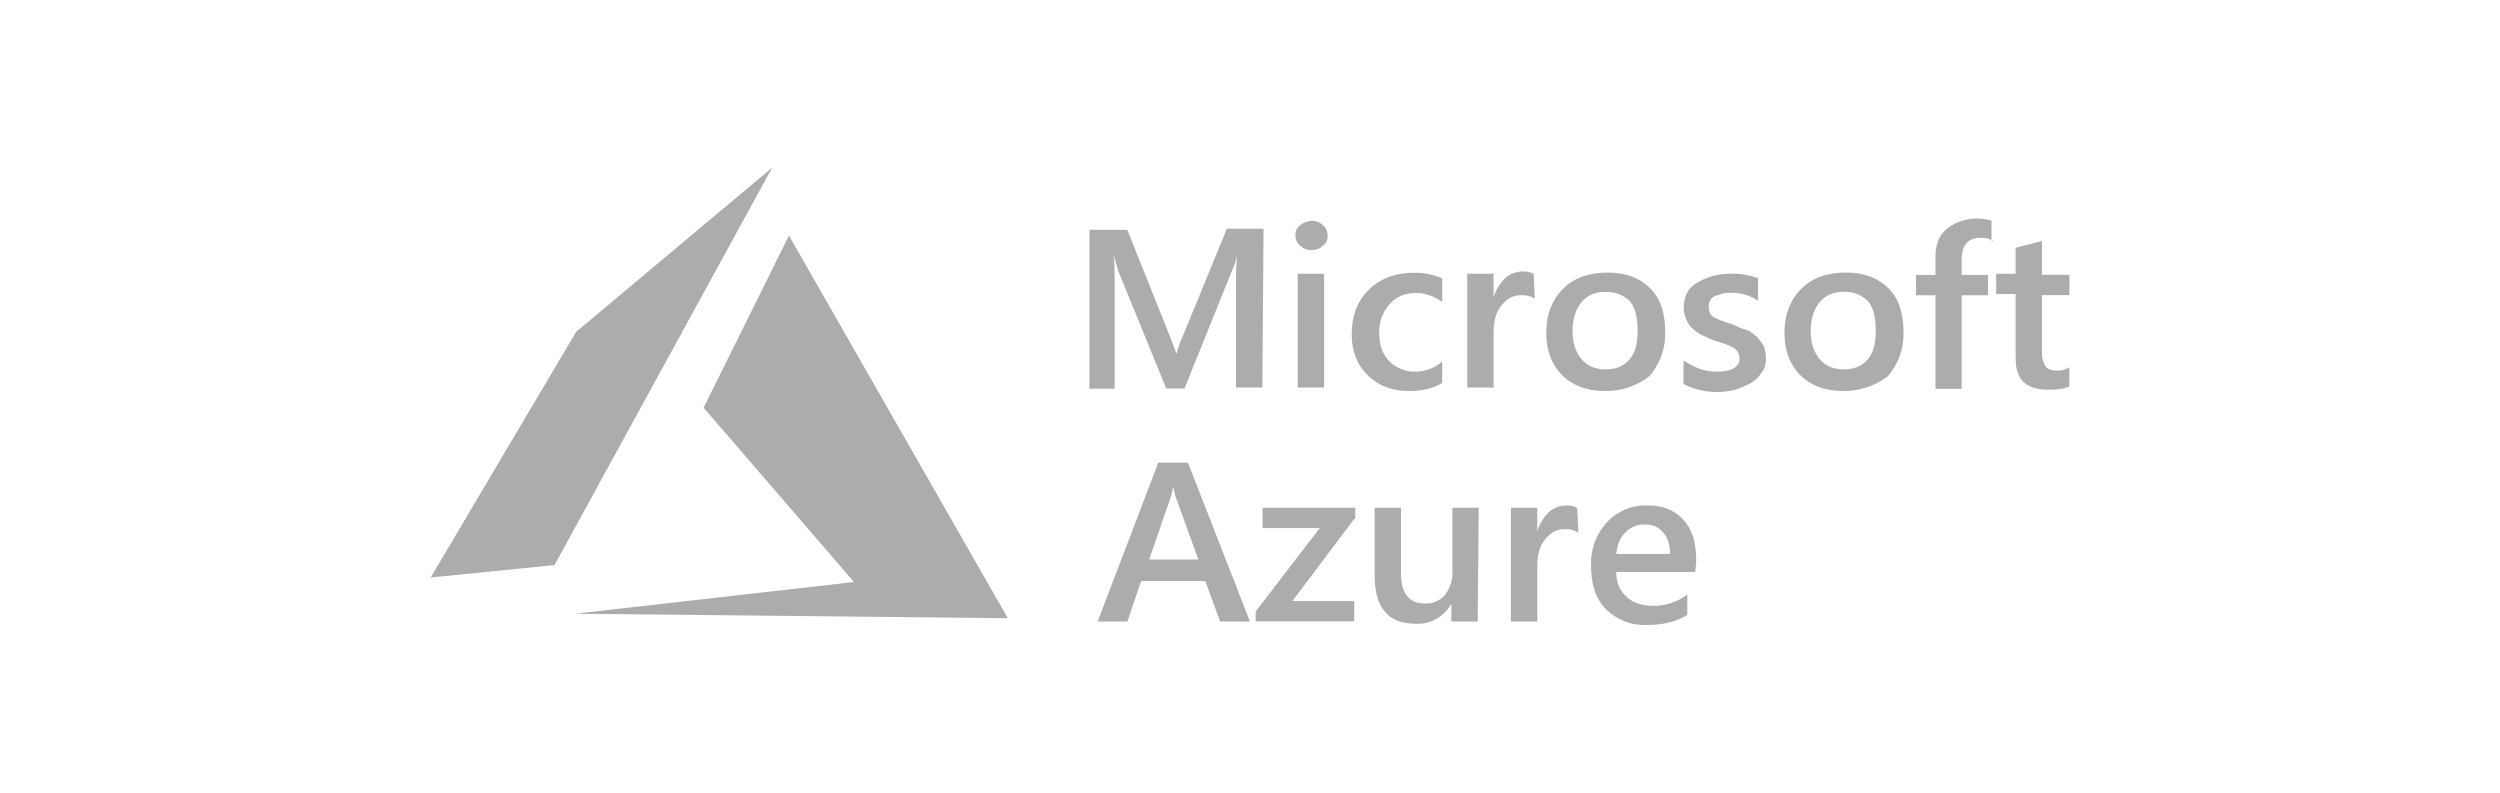 <svg xmlns="http://www.w3.org/2000/svg" viewBox="0 0 410 130">
  <g fill="#adacac">
    <path d="M207.02,63.55h-4.31v-16.82c-.02-1.66.04-3.33.19-4.99-.14.83-.39,1.64-.75,2.4l-7.89,19.57h-3l-7.9-19.37-.75-2.61c.19,1.11.19,2.77.19,5.17v16.85h-4.13v-26.06h6.2l6.95,17.37,1.13,2.96c.29-1.08.66-2.13,1.13-3.14l7.13-17.37h6.01l-.19,26.05ZM215.09,41.01c-.35.02-.69-.04-1.02-.17-.32-.13-.62-.32-.86-.57-.5-.4-.78-1.02-.75-1.66-.07-.65.22-1.29.75-1.66.54-.43,1.19-.69,1.88-.74.35-.02.69.04,1.02.17.32.13.62.32.86.57.5.4.78,1.02.75,1.66.07.65-.22,1.29-.75,1.66-.24.25-.53.45-.86.57-.32.13-.67.18-1.02.17ZM217.15,63.55h-4.32v-18.66h4.32v18.66ZM236.49,62.82c-1.5.92-3.38,1.31-5.44,1.31-2.82,0-5.07-.92-6.76-2.59-1.69-1.67-2.61-3.88-2.61-6.65,0-3.14.94-5.54,2.82-7.39,1.88-1.85,4.32-2.77,7.51-2.77,1.55,0,3.08.31,4.51.92v3.87c-1.2-.89-2.64-1.41-4.13-1.48-1.87,0-3.38.55-4.51,1.85-1.16,1.32-1.76,3.03-1.69,4.78,0,1.85.56,3.51,1.69,4.62,1.16,1.11,2.72,1.71,4.32,1.66,1.59-.02,3.12-.61,4.32-1.66v3.54h-.02ZM251.7,48.96c-.68-.4-1.46-.59-2.26-.55-1.3,0-2.26.55-3.19,1.66-.94,1.11-1.3,2.61-1.3,4.62v8.87h-4.32v-18.67h4.32v3.88c.36-1.19,1-2.27,1.88-3.14.82-.74,1.9-1.14,3-1.11.58,0,1.16.12,1.69.37l.18,4.07ZM263.14,64.12c-3,0-5.26-.92-6.95-2.59-1.69-1.67-2.61-4.07-2.61-6.83,0-3.14.94-5.54,2.82-7.39,1.88-1.85,4.32-2.61,7.32-2.61s5.26.92,6.95,2.61c1.69,1.69,2.42,4.05,2.42,7.19.08,2.65-.85,5.22-2.61,7.21-2.1,1.62-4.69,2.48-7.34,2.42h0ZM263.33,47.86c-1.69,0-3,.55-3.94,1.66-.94,1.11-1.5,2.77-1.5,4.78s.56,3.51,1.5,4.62c.94,1.11,2.26,1.66,3.94,1.66s3-.55,3.94-1.66c.94-1.11,1.3-2.59,1.3-4.78,0-2.03-.37-3.69-1.3-4.78-.53-.5-1.14-.88-1.82-1.14-.68-.25-1.4-.37-2.12-.34v-.02ZM276.1,63v-3.89c1.69,1.11,3.38,1.85,5.26,1.85,2.63,0,3.94-.74,3.94-2.22-.04-.39-.17-.77-.37-1.11-.22-.34-.55-.6-.94-.74-.42-.22-.85-.4-1.3-.55l-1.69-.55c-.7-.27-1.39-.58-2.06-.92-.53-.32-1.04-.69-1.5-1.11-.42-.42-.74-.92-.94-1.48-.23-.59-.36-1.21-.37-1.85-.01-.83.18-1.66.56-2.4.36-.73.96-1.31,1.69-1.66.75-.55,1.5-.74,2.44-1.11.92-.21,1.87-.34,2.81-.37,1.6-.06,3.19.2,4.69.74v3.7c-1.33-.9-2.9-1.36-4.51-1.3-.51-.04-1.02.02-1.5.18-.37.18-.75.18-1.13.37-.33.14-.6.41-.75.74-.15.28-.21.6-.19.92-.03.38.04.76.19,1.11.15.33.42.6.75.74.42.22.86.4,1.3.55.56.18.94.37,1.69.55.71.39,1.47.69,2.25.92.75.18,1.13.74,1.69,1.11.42.46.8.95,1.13,1.48.23.65.36,1.34.38,2.03,0,.92-.19,1.85-.75,2.4-.41.69-.99,1.27-1.69,1.68-.84.44-1.71.81-2.61,1.11-2.84.72-5.85.39-8.47-.93h0ZM302.21,64.12c-3,0-5.26-.92-6.95-2.59-1.7-1.67-2.61-4.07-2.61-6.83,0-3.14.94-5.54,2.82-7.39,1.88-1.85,4.32-2.61,7.32-2.61s5.26.92,6.95,2.61c1.69,1.69,2.44,4.07,2.44,7.21.08,2.65-.85,5.22-2.61,7.21-2.13,1.6-4.73,2.45-7.39,2.4h.02ZM302.39,47.86c-1.69,0-3,.55-3.94,1.66-.94,1.11-1.5,2.77-1.5,4.78s.56,3.51,1.5,4.62c.94,1.11,2.26,1.66,3.94,1.66s3-.55,3.94-1.66c.94-1.11,1.3-2.59,1.3-4.78,0-2.03-.38-3.69-1.3-4.78-.53-.5-1.14-.9-1.82-1.16-.68-.26-1.4-.38-2.13-.35h0ZM326.97,39.54c-.62-.38-1.34-.57-2.06-.55-2.06,0-3.19,1.11-3.19,3.51v2.59h4.32v3.33h-4.32v15.35h-4.3v-15.35h-3.19v-3.33h3.19v-2.96c0-2.03.56-3.51,1.87-4.62,1.03-.79,2.23-1.32,3.5-1.55,1.27-.23,2.58-.14,3.82.24v3.33h.37ZM339.38,63.37c-.75.37-1.88.55-3.38.55-3.75,0-5.44-1.66-5.44-5.17v-10.53h-3.19v-3.33h3.19v-4.25l4.32-1.11v5.54h4.51v3.33h-4.51v9.25c-.06.84.14,1.68.56,2.4.38.55,1.13.74,2.06.74.67,0,1.32-.19,1.87-.57v3.14h0ZM204.98,101.93h-4.88l-2.44-6.65h-10.51l-2.26,6.65h-4.88l9.95-26.05h4.87l10.16,26.05ZM196.53,91.76l-3.75-10.35c-.16-.54-.29-1.1-.37-1.66-.08.56-.21,1.12-.37,1.66l-3.57,10.35h8.07ZM222.09,85.1l-10.14,13.48h10.14v3.33h-16.16v-1.63l10.52-13.68h-9.39v-3.33h15.21v1.84h-.17ZM242.34,101.93h-4.32v-2.95c-.56,1.05-1.4,1.91-2.43,2.5-1.03.59-2.21.87-3.39.82-4.51,0-6.76-2.59-6.76-7.94v-11.09h4.32v10.72c0,3.33,1.31,4.99,3.94,4.99.59.02,1.19-.08,1.74-.31.55-.23,1.05-.57,1.46-1,.84-1.05,1.3-2.35,1.3-3.7v-10.7h4.31l-.17,18.66ZM258.86,87.33c-.68-.4-1.46-.59-2.26-.55-1.3,0-2.26.55-3.19,1.66-.94,1.11-1.3,2.61-1.3,4.62v8.87h-4.32v-18.66h4.32v3.88c.35-1.19,1-2.27,1.88-3.14.81-.73,1.87-1.13,2.97-1.11.58,0,1.16.12,1.69.37l.22,4.07ZM278.01,93.8h-12.95c0,1.66.56,3.14,1.69,4.07.94.92,2.44,1.48,4.32,1.48,2.04.04,4.03-.61,5.65-1.85v3.33c-1.7,1.12-3.96,1.67-6.78,1.67-1.22.04-2.43-.17-3.56-.62s-2.16-1.13-3.01-1.99c-1.69-1.66-2.44-4.07-2.44-7.21-.09-2.59.85-5.12,2.61-7.02.83-.91,1.85-1.62,2.98-2.1,1.13-.48,2.36-.71,3.59-.67,2.61,0,4.51.74,6.01,2.4,1.5,1.66,2.06,3.88,2.06,6.83l-.16,1.68ZM273.88,90.84c0-1.48-.37-2.77-1.13-3.51-.36-.44-.82-.79-1.34-1.02-.52-.23-1.09-.33-1.66-.28-.59-.02-1.19.08-1.74.3-.55.23-1.05.57-1.46,1-.94.92-1.3,2.03-1.5,3.51h8.83Z"/>
    <path d="M129.39,38.64l-14,28.22,24.66,28.59-45.75,5.2,70.99.74-35.9-62.75ZM126.63,27.5l-32.14,26.92-23.86,40.29,20.31-2.04L126.63,27.5Z"/>
  </g>
</svg>

